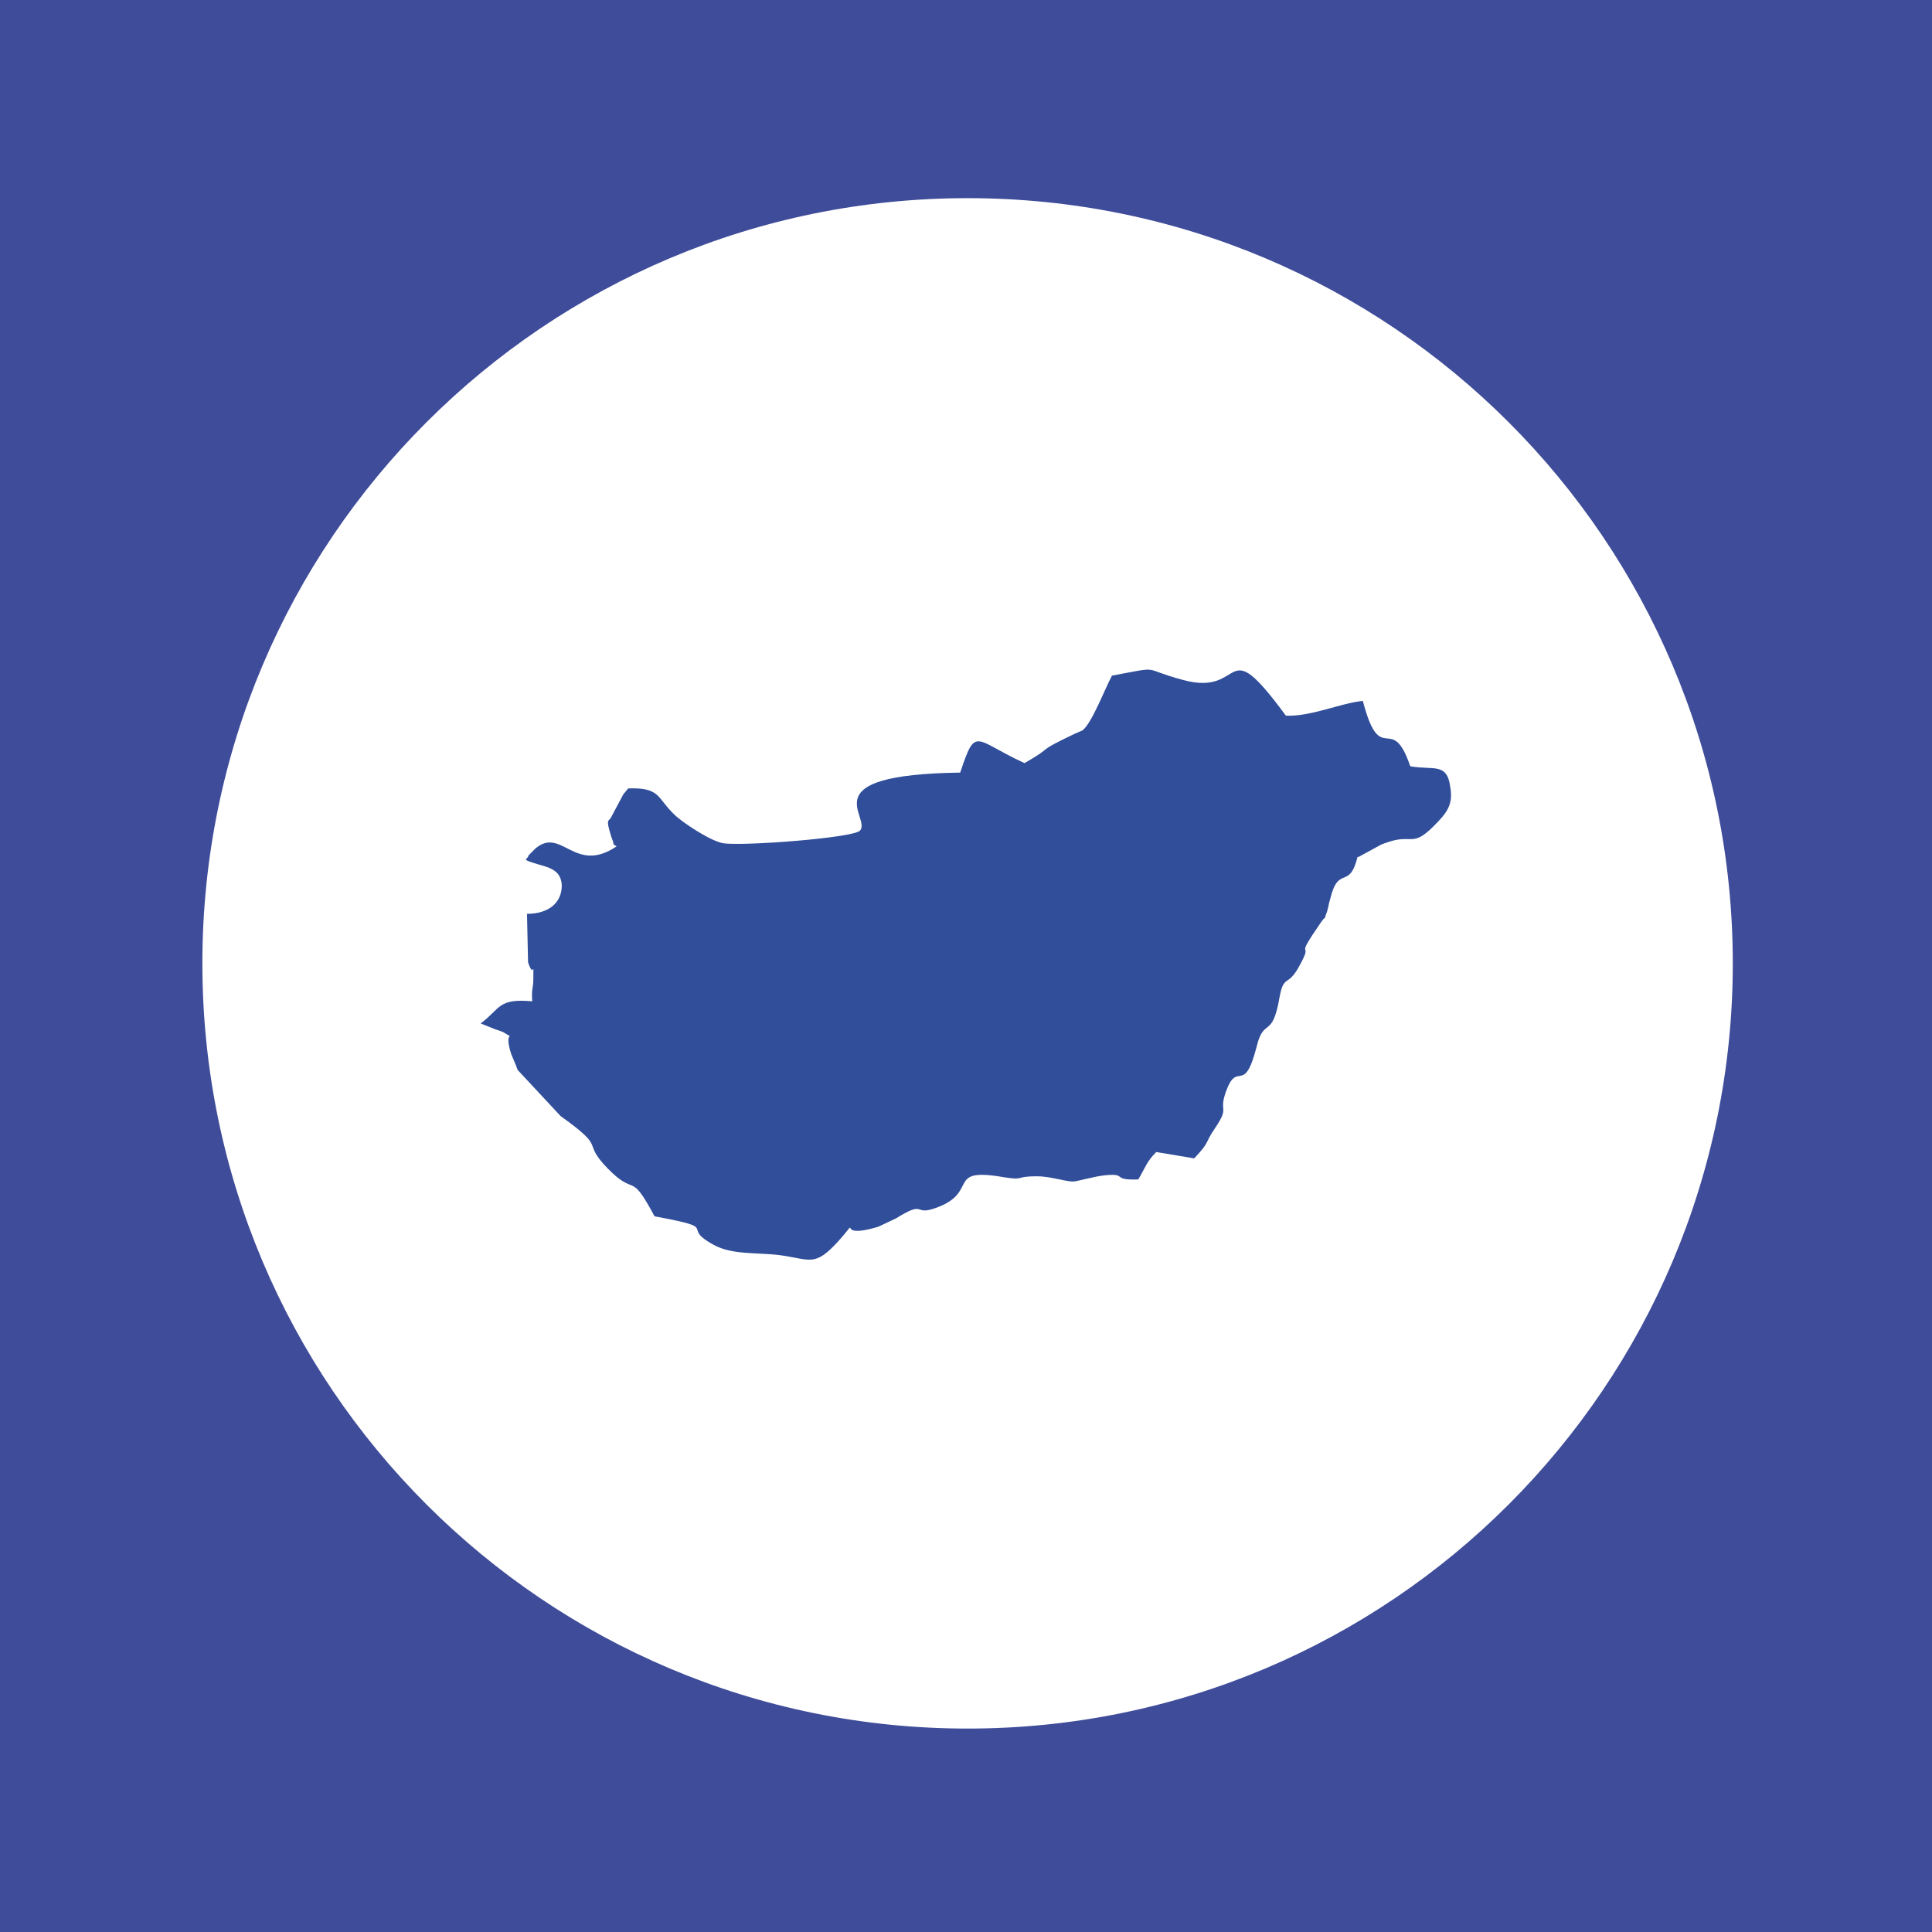 <?xml version="1.0" encoding="UTF-8"?>
<!DOCTYPE svg PUBLIC "-//W3C//DTD SVG 1.1//EN" "http://www.w3.org/Graphics/SVG/1.1/DTD/svg11.dtd">
<!-- Creator: CorelDRAW X6 -->
<svg xmlns="http://www.w3.org/2000/svg" xml:space="preserve" width="32mm" height="32mm" version="1.1" style="shape-rendering:geometricPrecision; text-rendering:geometricPrecision; image-rendering:optimizeQuality; fill-rule:evenodd; clip-rule:evenodd"
viewBox="0 0 1833 1833"
 xmlns:xlink="http://www.w3.org/1999/xlink">
 <defs>
  <style type="text/css">
   <![CDATA[
    .fil1 {fill:#304E9A}
    .fil0 {fill:#3F4C99}
   ]]>
  </style>
 </defs>
 <g id="Vrstva_x0020_1">
  <path class="fil0" d="M0 1833l1833 0 0 -1833 -1833 0 0 1833zm918 -1645c401,0 726,325 726,726 0,401 -325,726 -726,726 -401,0 -726,-325 -726,-726 0,-401 325,-726 726,-726z"/>
  <path class="fil1" d="M585 803c-40,27 -52,-19 -77,2 -1,1 -4,4 -5,5 -1,1 -2,2 -2,3 -1,1 -2,2 -2,3 15,7 33,5 34,24 0,17 -13,27 -33,27l1 46c6,18 5,-6 5,16 0,9 -2,9 -1,21 -33,-3 -30,7 -49,21l15 6c1,0 3,1 3,1 1,0 2,1 3,1 14,9 0,-4 8,21l5 12c0,1 1,2 1,3l41 44c45,32 19,23 44,49 28,29 21,1 45,46 65,12 23,9 56,27 18,10 42,7 64,10 28,4 32,11 54,-13 25,-28 -6,-1 38,-14l17 -8c29,-18 16,-2 38,-10 42,-15 8,-39 65,-29 20,3 9,-1 31,-1 12,0 27,5 34,5 4,0 20,-5 31,-6 21,-2 5,5 31,4 7,-12 8,-17 17,-26l36 6c16,-17 9,-13 20,-29 14,-21 3,-14 10,-34 11,-31 17,4 29,-42 7,-30 15,-7 22,-48 4,-22 8,-9 19,-30 15,-27 -8,0 21,-42 7,-9 0,4 5,-9 2,-7 1,-5 3,-12 8,-33 18,-8 26,-40l1 0 22 -12c1,0 2,-1 3,-1 26,-10 25,5 46,-16 12,-12 19,-20 16,-37 -3,-24 -16,-16 -38,-20 -18,-53 -28,3 -45,-62 -21,2 -49,15 -73,14 -61,-83 -37,-17 -98,-34 -41,-11 -18,-13 -67,-4 -7,13 -19,45 -28,52l-7 3c-40,19 -18,11 -48,28 -48,-22 -46,-36 -61,9 -143,2 -84,42 -95,55 -6,7 -112,15 -130,12 -12,-2 -39,-20 -46,-27 -17,-16 -13,-26 -44,-25 -7,9 -2,1 -8,12l-8 15c-2,5 -6,0 0,19 2,5 2,6 2,7z"/>
 </g>
</svg>
